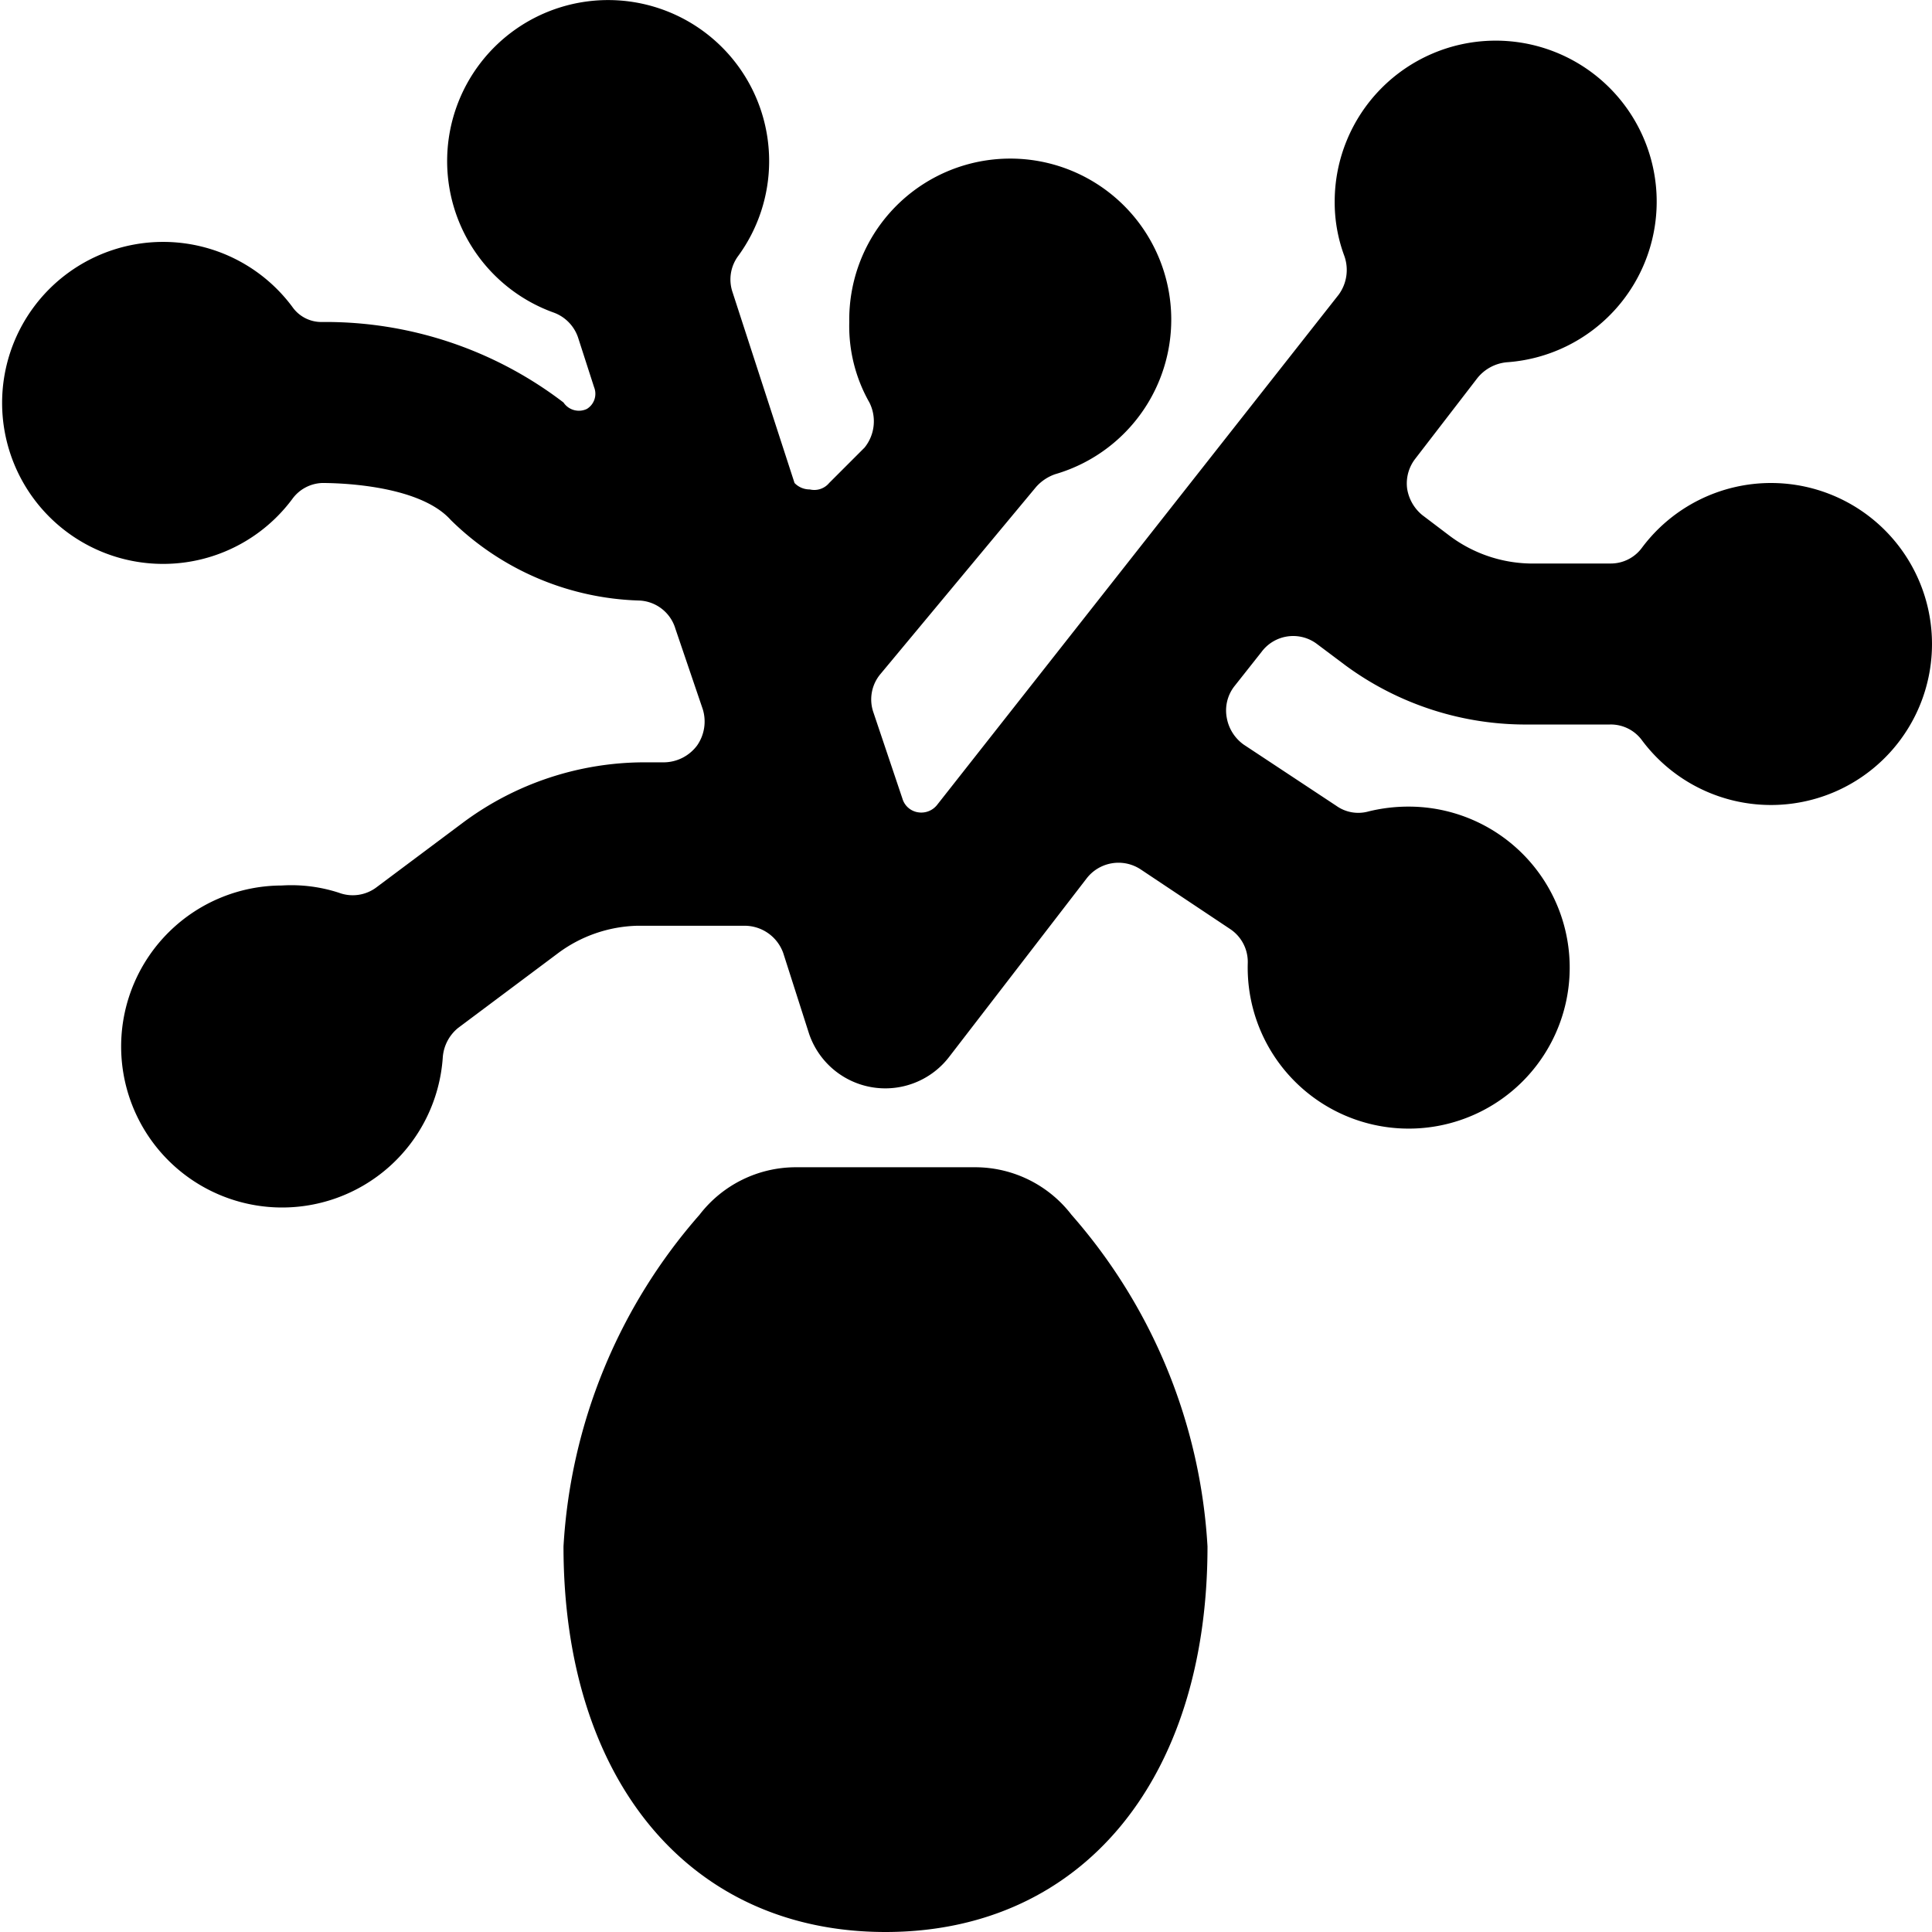 <svg xmlns="http://www.w3.org/2000/svg" viewBox="0 0 24 24"><g><path d="M12.12 14.5H9.88a1.51 1.51 0 0 0 -1.19 0.59A6.84 6.84 0 0 0 7 19.21C7 22.12 8.57 24 11 24s4 -1.88 4 -4.79a6.84 6.84 0 0 0 -1.69 -4.12 1.51 1.51 0 0 0 -1.19 -0.59Z" fill="#000000" stroke-width="1"></path><path d="M22 6a2 2 0 0 0 -1.6 0.8 0.48 0.48 0 0 1 -0.4 0.2h-1a1.72 1.72 0 0 1 -1 -0.35l-0.33 -0.25a0.53 0.53 0 0 1 -0.19 -0.33 0.5 0.5 0 0 1 0.1 -0.37l0.77 -1a0.53 0.53 0 0 1 0.37 -0.2 2 2 0 1 0 -2.14 -2 1.91 1.91 0 0 0 0.12 0.68 0.52 0.52 0 0 1 -0.07 0.48L11.64 10a0.25 0.25 0 0 1 -0.24 0.09 0.24 0.24 0 0 1 -0.19 -0.17l-0.36 -1.07a0.49 0.49 0 0 1 0.09 -0.48l1.93 -2.32a0.56 0.56 0 0 1 0.24 -0.16A2 2 0 1 0 10.55 4a1.92 1.92 0 0 0 0.25 1 0.52 0.52 0 0 1 -0.06 0.56L10.3 6a0.24 0.24 0 0 1 -0.24 0.08 0.26 0.26 0 0 1 -0.19 -0.08L9.1 3.63a0.49 0.49 0 0 1 0.07 -0.45 2 2 0 1 0 -2.3 0.7 0.5 0.5 0 0 1 0.31 0.31l0.2 0.62a0.22 0.22 0 0 1 -0.09 0.27A0.23 0.23 0 0 1 7 5a4.86 4.86 0 0 0 -3 -1 0.44 0.44 0 0 1 -0.37 -0.19 2 2 0 1 0 0 2.39A0.48 0.48 0 0 1 4 6c0.1 0 1.19 0 1.6 0.46a3.48 3.48 0 0 0 2.34 1 0.49 0.49 0 0 1 0.45 0.35l0.34 1a0.52 0.52 0 0 1 -0.07 0.45 0.52 0.52 0 0 1 -0.41 0.21H8a3.78 3.78 0 0 0 -2.25 0.75l-1.07 0.8a0.49 0.49 0 0 1 -0.47 0.07A1.91 1.91 0 0 0 3.5 11a2 2 0 1 0 2 2.14 0.52 0.52 0 0 1 0.19 -0.37l1.23 -0.92a1.72 1.72 0 0 1 1 -0.35h1.33a0.51 0.51 0 0 1 0.48 0.34l0.32 1a1 1 0 0 0 0.95 0.68 1 1 0 0 0 0.79 -0.39l1.71 -2.22a0.5 0.5 0 0 1 0.67 -0.11l1.11 0.74a0.49 0.49 0 0 1 0.22 0.43 2 2 0 1 0 2 -1.95 2.07 2.07 0 0 0 -0.5 0.06 0.47 0.47 0 0 1 -0.4 -0.07l-1.15 -0.76a0.52 0.52 0 0 1 -0.21 -0.33 0.49 0.49 0 0 1 0.09 -0.39l0.34 -0.43a0.49 0.49 0 0 1 0.69 -0.1l0.36 0.27A3.78 3.78 0 0 0 19 9h1a0.48 0.48 0 0 1 0.4 0.2A2 2 0 1 0 22 6Z" fill="#000000" stroke-width="1"></path></g></svg>